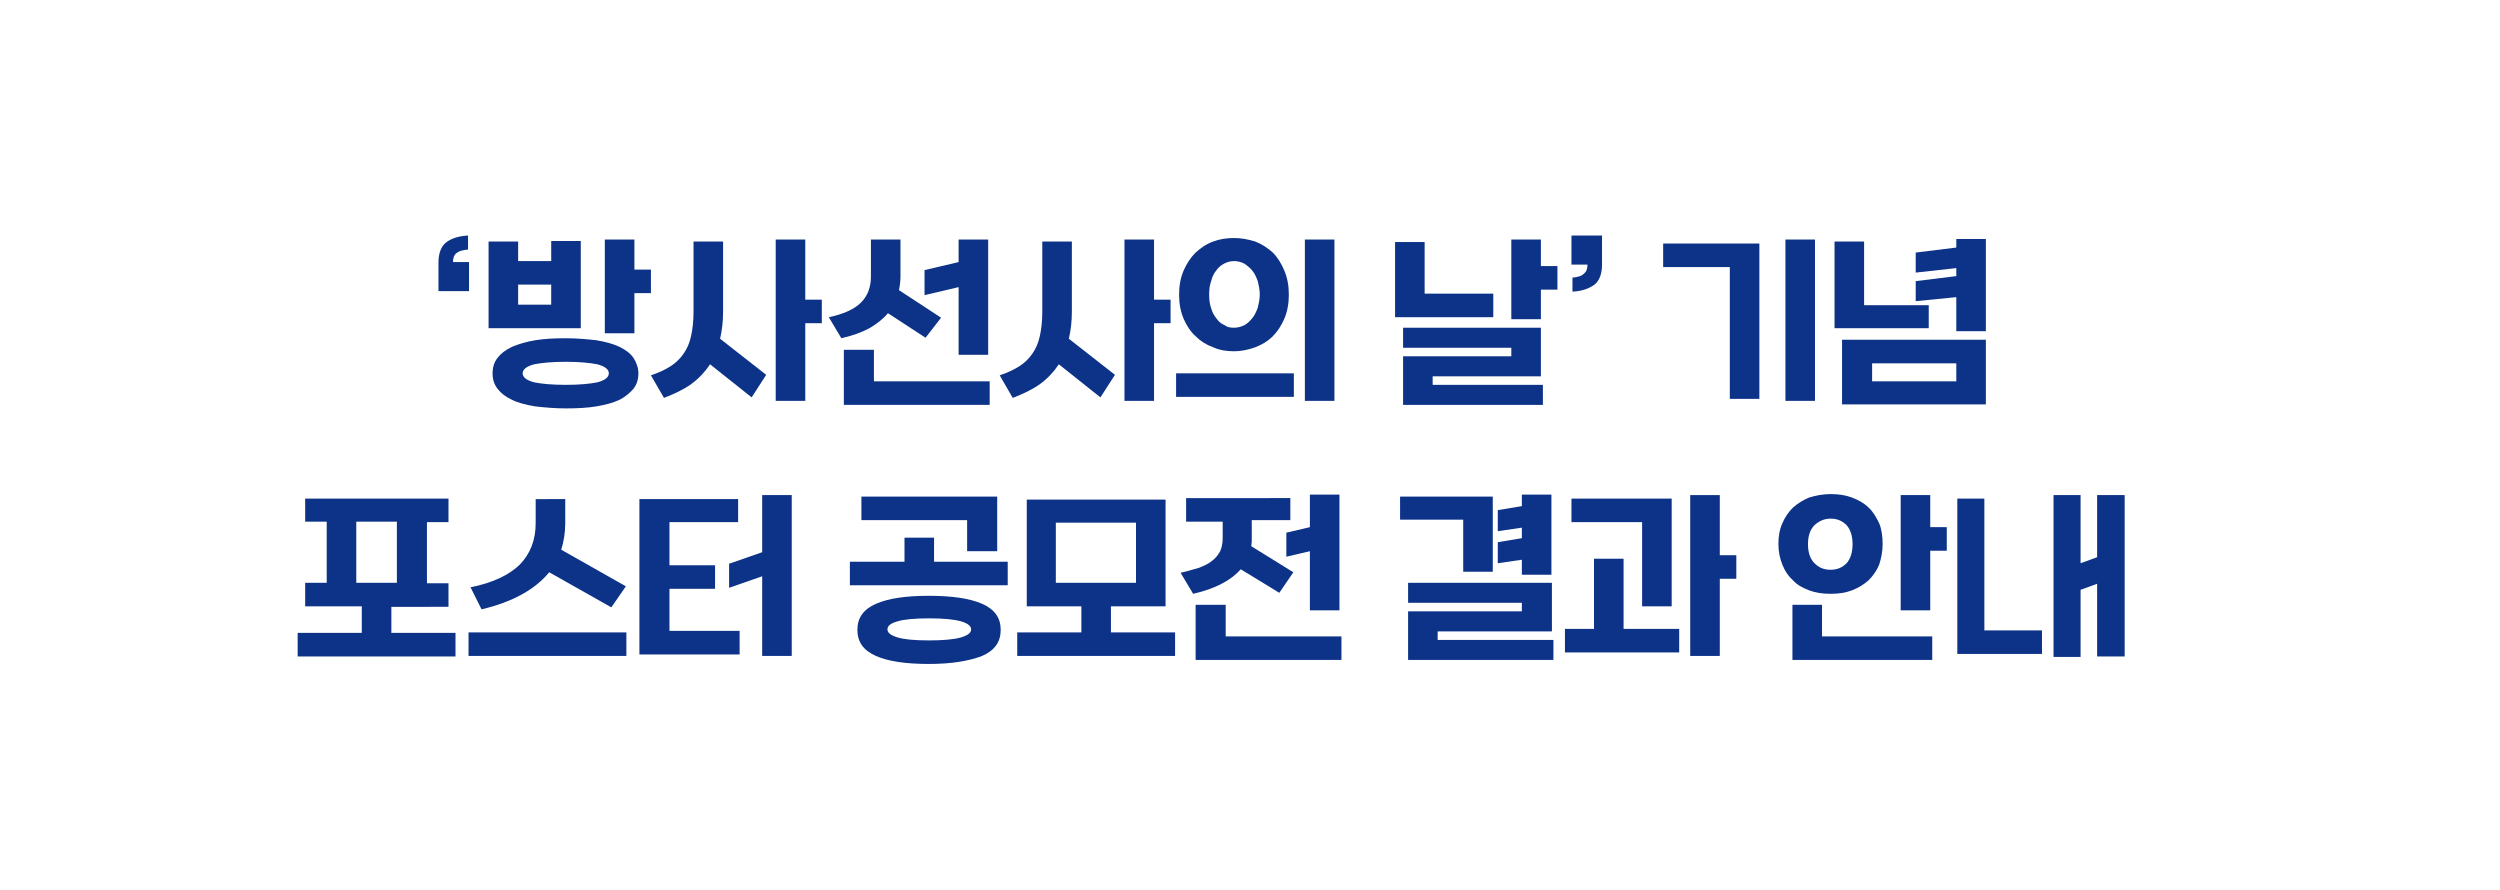 <?xml version="1.0" encoding="UTF-8"?> <svg xmlns="http://www.w3.org/2000/svg" xmlns:xlink="http://www.w3.org/1999/xlink" version="1.1" id="레이어_1" x="0px" y="0px" viewBox="0 0 498.9 177.7" style="enable-background:new 0 0 498.9 177.7;" xml:space="preserve"><rect x="0" y="0" width="498.9" height="177.7" fill="#808080" stroke="none"/> <style type="text/css"> .st0{clip-path:url(#SVGID_00000112623961745569911820000014953619442046308282_);fill:none;} .st1{clip-path:url(#SVGID_00000112623961745569911820000014953619442046308282_);fill:#FFFFFF;} .st2{clip-path:url(#SVGID_00000112623961745569911820000014953619442046308282_);} .st3{fill:#0C3388;} </style> <g> <defs> <rect id="SVGID_1_" y="0" width="498.8" height="177.7"></rect> </defs> <clipPath id="SVGID_00000077308476563067797160000015208130376817129393_"> <use xlink:href="#SVGID_1_" style="overflow:visible;"></use> </clipPath> <rect y="0" style="clip-path:url(#SVGID_00000077308476563067797160000015208130376817129393_);fill:none;" width="498.8" height="177.7"></rect> <rect y="0" style="clip-path:url(#SVGID_00000077308476563067797160000015208130376817129393_);fill:#FFFFFF;" width="498.8" height="177.7"></rect> <rect y="0" style="clip-path:url(#SVGID_00000077308476563067797160000015208130376817129393_);fill:none;" width="498.8" height="177.7"></rect> <rect y="0" style="clip-path:url(#SVGID_00000077308476563067797160000015208130376817129393_);fill:#FFFFFF;" width="498.8" height="177.7"></rect> <rect y="0" style="clip-path:url(#SVGID_00000077308476563067797160000015208130376817129393_);fill:none;" width="498.8" height="177.7"></rect> <rect y="0" style="clip-path:url(#SVGID_00000077308476563067797160000015208130376817129393_);fill:#FFFFFF;" width="498.8" height="177.7"></rect> <rect y="0" style="clip-path:url(#SVGID_00000077308476563067797160000015208130376817129393_);fill:none;" width="498.8" height="177.7"></rect> <rect y="0" style="clip-path:url(#SVGID_00000077308476563067797160000015208130376817129393_);fill:#FFFFFF;" width="498.8" height="177.7"></rect> <rect y="0" style="clip-path:url(#SVGID_00000077308476563067797160000015208130376817129393_);fill:none;" width="498.8" height="177.7"></rect> <rect y="0" style="clip-path:url(#SVGID_00000077308476563067797160000015208130376817129393_);fill:#FFFFFF;" width="498.8" height="177.7"></rect> <rect y="0" style="clip-path:url(#SVGID_00000077308476563067797160000015208130376817129393_);fill:none;" width="498.8" height="177.7"></rect> <rect y="0" style="clip-path:url(#SVGID_00000077308476563067797160000015208130376817129393_);fill:#FFFFFF;" width="498.8" height="177.7"></rect> <rect y="0" style="clip-path:url(#SVGID_00000077308476563067797160000015208130376817129393_);fill:none;" width="498.8" height="177.7"></rect> <rect y="0" style="clip-path:url(#SVGID_00000077308476563067797160000015208130376817129393_);fill:#FFFFFF;" width="498.8" height="177.7"></rect> <rect y="0" style="clip-path:url(#SVGID_00000077308476563067797160000015208130376817129393_);fill:none;" width="498.8" height="177.7"></rect> <rect y="0" style="clip-path:url(#SVGID_00000077308476563067797160000015208130376817129393_);fill:#FFFFFF;" width="498.8" height="177.7"></rect> <rect y="0" style="clip-path:url(#SVGID_00000077308476563067797160000015208130376817129393_);fill:none;" width="498.8" height="177.7"></rect> <rect y="0" style="clip-path:url(#SVGID_00000077308476563067797160000015208130376817129393_);fill:#FFFFFF;" width="498.8" height="177.7"></rect> <rect y="0" style="clip-path:url(#SVGID_00000077308476563067797160000015208130376817129393_);fill:none;" width="498.8" height="177.7"></rect> <rect y="0" style="clip-path:url(#SVGID_00000077308476563067797160000015208130376817129393_);fill:#FFFFFF;" width="498.8" height="177.7"></rect> <rect y="0" style="clip-path:url(#SVGID_00000077308476563067797160000015208130376817129393_);fill:none;" width="498.8" height="177.7"></rect> <rect y="0" style="clip-path:url(#SVGID_00000077308476563067797160000015208130376817129393_);fill:#FFFFFF;" width="498.8" height="177.7"></rect> <rect y="0" style="clip-path:url(#SVGID_00000077308476563067797160000015208130376817129393_);fill:none;" width="498.8" height="177.7"></rect> <rect y="0" style="clip-path:url(#SVGID_00000077308476563067797160000015208130376817129393_);fill:#FFFFFF;" width="498.8" height="177.7"></rect> <rect y="0" style="clip-path:url(#SVGID_00000077308476563067797160000015208130376817129393_);fill:none;" width="498.8" height="177.7"></rect> <rect y="0" style="clip-path:url(#SVGID_00000077308476563067797160000015208130376817129393_);fill:#FFFFFF;" width="498.8" height="177.7"></rect> <rect y="0" style="clip-path:url(#SVGID_00000077308476563067797160000015208130376817129393_);fill:none;" width="498.8" height="177.7"></rect> <rect y="0" style="clip-path:url(#SVGID_00000077308476563067797160000015208130376817129393_);fill:#FFFFFF;" width="498.8" height="177.7"></rect> <rect y="0" style="clip-path:url(#SVGID_00000077308476563067797160000015208130376817129393_);fill:none;" width="498.8" height="177.7"></rect> <rect y="0" style="clip-path:url(#SVGID_00000077308476563067797160000015208130376817129393_);fill:#FFFFFF;" width="498.8" height="177.7"></rect> <rect y="0" style="clip-path:url(#SVGID_00000077308476563067797160000015208130376817129393_);fill:none;" width="498.8" height="177.7"></rect> <rect y="0" style="clip-path:url(#SVGID_00000077308476563067797160000015208130376817129393_);fill:#FFFFFF;" width="498.8" height="177.7"></rect> <rect y="0" style="clip-path:url(#SVGID_00000077308476563067797160000015208130376817129393_);fill:none;" width="498.8" height="177.7"></rect> <rect y="0" style="clip-path:url(#SVGID_00000077308476563067797160000015208130376817129393_);fill:#FFFFFF;" width="498.8" height="177.7"></rect> <rect y="0" style="clip-path:url(#SVGID_00000077308476563067797160000015208130376817129393_);fill:none;" width="498.8" height="177.7"></rect> <rect y="0" style="clip-path:url(#SVGID_00000077308476563067797160000015208130376817129393_);fill:#FFFFFF;" width="498.8" height="177.7"></rect> <rect y="0" style="clip-path:url(#SVGID_00000077308476563067797160000015208130376817129393_);fill:none;" width="498.8" height="177.7"></rect> <rect y="0" style="clip-path:url(#SVGID_00000077308476563067797160000015208130376817129393_);fill:#FFFFFF;" width="498.8" height="177.7"></rect> <rect y="0" style="clip-path:url(#SVGID_00000077308476563067797160000015208130376817129393_);fill:none;" width="498.8" height="177.7"></rect> <rect y="0" style="clip-path:url(#SVGID_00000077308476563067797160000015208130376817129393_);fill:#FFFFFF;" width="498.8" height="177.7"></rect> <rect y="0" style="clip-path:url(#SVGID_00000077308476563067797160000015208130376817129393_);fill:none;" width="498.8" height="177.7"></rect> <rect y="0" style="clip-path:url(#SVGID_00000077308476563067797160000015208130376817129393_);fill:#FFFFFF;" width="498.8" height="177.7"></rect> <rect y="0" style="clip-path:url(#SVGID_00000077308476563067797160000015208130376817129393_);fill:none;" width="498.8" height="177.7"></rect> <rect y="0" style="clip-path:url(#SVGID_00000077308476563067797160000015208130376817129393_);fill:#FFFFFF;" width="498.8" height="177.7"></rect> <rect y="0" style="clip-path:url(#SVGID_00000077308476563067797160000015208130376817129393_);fill:none;" width="498.8" height="177.7"></rect> <rect y="0" style="clip-path:url(#SVGID_00000077308476563067797160000015208130376817129393_);fill:#FFFFFF;" width="498.8" height="177.7"></rect> <rect y="0" style="clip-path:url(#SVGID_00000077308476563067797160000015208130376817129393_);fill:none;" width="498.8" height="177.7"></rect> <rect y="0" style="clip-path:url(#SVGID_00000077308476563067797160000015208130376817129393_);fill:#FFFFFF;" width="498.8" height="177.7"></rect> <rect y="0" style="clip-path:url(#SVGID_00000077308476563067797160000015208130376817129393_);fill:none;" width="498.8" height="177.7"></rect> <rect y="0" style="clip-path:url(#SVGID_00000077308476563067797160000015208130376817129393_);fill:#FFFFFF;" width="498.8" height="177.7"></rect> <rect y="0" style="clip-path:url(#SVGID_00000077308476563067797160000015208130376817129393_);fill:none;" width="498.8" height="177.7"></rect> <rect y="0" style="clip-path:url(#SVGID_00000077308476563067797160000015208130376817129393_);fill:#FFFFFF;" width="498.8" height="177.7"></rect> <rect y="0" style="clip-path:url(#SVGID_00000077308476563067797160000015208130376817129393_);fill:none;" width="498.8" height="177.7"></rect> <rect y="0" style="clip-path:url(#SVGID_00000077308476563067797160000015208130376817129393_);fill:#FFFFFF;" width="498.8" height="177.7"></rect> <rect y="0" style="clip-path:url(#SVGID_00000077308476563067797160000015208130376817129393_);fill:none;" width="498.8" height="177.7"></rect> <rect y="0" style="clip-path:url(#SVGID_00000077308476563067797160000015208130376817129393_);fill:#FFFFFF;" width="498.8" height="177.7"></rect> <rect y="0" style="clip-path:url(#SVGID_00000077308476563067797160000015208130376817129393_);fill:none;" width="498.8" height="177.7"></rect> <rect y="0" style="clip-path:url(#SVGID_00000077308476563067797160000015208130376817129393_);fill:#FFFFFF;" width="498.8" height="177.7"></rect> <rect y="0" style="clip-path:url(#SVGID_00000077308476563067797160000015208130376817129393_);fill:none;" width="498.8" height="177.7"></rect> <rect y="0" style="clip-path:url(#SVGID_00000077308476563067797160000015208130376817129393_);fill:#FFFFFF;" width="498.8" height="177.7"></rect> <g style="clip-path:url(#SVGID_00000077308476563067797160000015208130376817129393_);"> <path class="st3" d="M87.5,52.4c0-1.8,0.5-3.2,1.5-4c1-0.8,2.5-1.3,4.4-1.4v2.8c-1.1,0.1-1.8,0.3-2.3,0.7c-0.5,0.4-0.7,1-0.7,1.8 h3.2v5.8h-6.1V52.4z"></path> <path class="st3" d="M103.4,52.1h6.6v-4h5.9v17.4H97.5V48.2h5.9V52.1z M112.9,81.5c-2.3,0-4.3-0.2-6.1-0.4 c-1.8-0.3-3.4-0.7-4.6-1.3c-1.3-0.6-2.2-1.3-2.9-2.2c-0.7-0.9-1-1.9-1-3.1c0-1.2,0.3-2.2,1-3.1c0.6-0.8,1.6-1.6,2.9-2.2 c1.2-0.5,2.8-1,4.6-1.3c1.8-0.3,3.8-0.4,6.1-0.4c2.3,0,4.3,0.2,6.1,0.4c1.8,0.3,3.3,0.7,4.6,1.3c1.2,0.6,2.2,1.3,2.8,2.2 c0.6,0.9,1,2,1,3.1c0,1.2-0.3,2.2-1,3.1c-0.7,0.8-1.6,1.6-2.8,2.2c-1.3,0.6-2.8,1-4.6,1.3C117.2,81.4,115.2,81.5,112.9,81.5z M110,56.8h-6.6v4h6.6V56.8z M112.9,76.8c2.7,0,4.8-0.2,6.3-0.5c1.5-0.4,2.3-1,2.3-1.8s-0.8-1.4-2.3-1.8c-1.5-0.3-3.6-0.5-6.3-0.5 c-2.7,0-4.8,0.2-6.3,0.5c-1.5,0.4-2.3,1-2.3,1.8s0.8,1.4,2.3,1.8C108.1,76.6,110.2,76.8,112.9,76.8z M126.6,58.5v8h-5.9V47.8h5.9 v6h3.3v4.7H126.6z"></path> <path class="st3" d="M144.3,62.2c0,1.9-0.2,3.7-0.6,5.4l9.2,7.2l-2.9,4.5l-8.3-6.6c-1,1.5-2.2,2.8-3.7,3.9c-1.5,1.1-3.4,2-5.5,2.8 l-2.6-4.5c1.5-0.5,2.8-1.1,3.9-1.8c1.1-0.7,1.9-1.5,2.6-2.5c0.7-1,1.2-2.1,1.5-3.5c0.3-1.3,0.5-3,0.5-4.9v-14h5.9V62.2z M160.7,59.8h3.3v4.7h-3.3V80h-5.9V47.8h5.9V59.8z"></path> <path class="st3" d="M179.7,55.1c0,0.9-0.1,1.8-0.3,2.8l8.4,5.5l-3.1,4l-7.5-4.9c-1,1.2-2.2,2.1-3.7,3c-1.5,0.8-3.4,1.5-5.6,2 l-2.5-4.2c2.9-0.6,5.1-1.6,6.4-2.9c1.3-1.3,2-3,2-5.2v-7.4h5.9V55.1z M174.4,69.8v6.3h23.1v4.7h-29.1v-11H174.4z M197.2,47.8v23 h-5.9V57.3l-6.8,1.6v-5l6.8-1.6v-4.5H197.2z"></path> <path class="st3" d="M213.9,62.2c0,1.9-0.2,3.7-0.6,5.4l9.2,7.2l-2.9,4.5l-8.3-6.6c-1,1.5-2.2,2.8-3.7,3.9c-1.5,1.1-3.4,2-5.5,2.8 l-2.6-4.5c1.5-0.5,2.8-1.1,3.9-1.8c1.1-0.7,1.9-1.5,2.6-2.5c0.7-1,1.2-2.1,1.5-3.5c0.3-1.3,0.5-3,0.5-4.9v-14h5.9V62.2z M230.3,59.8h3.3v4.7h-3.3V80h-5.9V47.8h5.9V59.8z"></path> <path class="st3" d="M258.2,74.5v4.7h-23.5v-4.7H258.2z M235.3,58.8c0-1.8,0.3-3.4,0.9-4.8c0.6-1.4,1.4-2.6,2.4-3.6 c1-0.9,2.1-1.7,3.5-2.2c1.3-0.5,2.7-0.7,4.2-0.7c1.5,0,2.9,0.3,4.2,0.7c1.3,0.5,2.5,1.3,3.5,2.2c1,1,1.7,2.2,2.3,3.6 c0.6,1.4,0.9,3,0.9,4.8c0,1.8-0.3,3.4-0.9,4.8c-0.6,1.4-1.4,2.6-2.3,3.5c-1,1-2.2,1.7-3.5,2.2c-1.4,0.5-2.8,0.8-4.2,0.8 c-1.5,0-2.9-0.2-4.2-0.8c-1.4-0.5-2.5-1.2-3.5-2.2c-1-0.9-1.8-2.1-2.4-3.5C235.6,62.2,235.3,60.6,235.3,58.8z M246.3,65.4 c0.7,0,1.4-0.2,2-0.5c0.6-0.3,1.1-0.8,1.6-1.4c0.5-0.6,0.8-1.3,1.1-2.1c0.2-0.8,0.4-1.7,0.4-2.6c0-1-0.2-1.8-0.4-2.7 c-0.3-0.8-0.6-1.5-1.1-2.1c-0.5-0.6-1-1-1.6-1.4c-0.6-0.3-1.3-0.5-2-0.5c-0.8,0-1.4,0.2-2,0.5c-0.6,0.3-1.2,0.8-1.6,1.4 c-0.5,0.6-0.8,1.3-1,2.1c-0.3,0.8-0.4,1.7-0.4,2.7c0,1,0.1,1.9,0.4,2.7c0.2,0.8,0.6,1.5,1.1,2.1c0.4,0.6,0.9,1,1.6,1.3 C244.9,65.3,245.5,65.4,246.3,65.4z M266.3,80h-5.9V47.8h5.9V80z"></path> <path class="st3" d="M284.3,48.2v10.4H298v4.7h-19.6v-15H284.3z M301.6,71.1v-1.7H280v-4h27.5v9.7h-21.6v1.7h22v4H280v-9.7H301.6z M307.5,57.8v5.9h-5.9V47.8h5.9v5.3h3.3v4.7H307.5z"></path> <path class="st3" d="M319.7,52.8c0,1.8-0.5,3.2-1.5,4c-1.1,0.8-2.5,1.3-4.4,1.4v-2.8c1.1-0.1,1.8-0.3,2.3-0.8 c0.5-0.4,0.7-1,0.7-1.8h-3.2V47h6.1V52.8z"></path> <path class="st3" d="M345.2,79.6V53.3h-13.3v-4.7h19.2v31H345.2z M362.2,80h-5.9V47.8h5.9V80z"></path> <path class="st3" d="M384.9,60.8v4.7h-18.8V48.2h5.9v12.7H384.9z M396.3,67.8v12.9h-28.7V67.8H396.3z M373.6,72.5v3.6h16.8v-3.6 H373.6z M396.3,47.8v18.3h-5.9v-6.8l-8.1,0.8v-4l8.1-1v-1.6l-8.1,0.9v-4l8.1-1v-1.7H396.3z"></path> </g> <g style="clip-path:url(#SVGID_00000077308476563067797160000015208130376817129393_);"> <path class="st3" d="M60.9,99.5h28.6v4.7h-4.3v12.2h4.3v4.7H78.1v5.2h12.8v4.7H59.4v-4.7h12.8V121H60.9v-4.7h4.3v-12.2h-4.3V99.5z M71.1,116.3h8.1v-12.2h-8.1V116.3z"></path> <path class="st3" d="M93.5,126.2H125v4.7H93.5V126.2z M112.8,99.7v4.8c0,1.8-0.3,3.6-0.8,5.2l12.9,7.3l-2.9,4.2l-12.4-7 c-2.8,3.4-7.2,5.9-13.5,7.4l-2.2-4.4c4.5-0.9,7.8-2.5,9.9-4.6c2-2.1,3.1-4.8,3.1-8.2v-4.8H112.8z"></path> <path class="st3" d="M147.3,99.5v4.7h-13.7v8.6h9.1v4.7h-9.1v8.4h14v4.7h-20v-31H147.3z M158,130.9h-5.9V115l-6.6,2.3v-4.8 l6.6-2.3V98.8h5.9V130.9z"></path> <path class="st3" d="M169.6,112.1h10.9v-4.8h5.9v4.8h14.7v4.7h-31.5V112.1z M185.4,132.5c-4.6,0-8.1-0.5-10.6-1.6 c-2.5-1.1-3.7-2.8-3.7-5.2c0-2.4,1.2-4.1,3.7-5.2c2.5-1.1,6-1.6,10.6-1.6c4.5,0,8.1,0.5,10.6,1.6c2.5,1.1,3.7,2.8,3.7,5.2 c0,2.4-1.2,4.1-3.7,5.2C193.4,131.9,189.9,132.5,185.4,132.5z M193,103.8h-21.1v-4.7h27.1v10.9H193V103.8z M185.4,127.8 c2.9,0,5-0.2,6.4-0.6c1.3-0.4,2-0.9,2-1.6c0-0.7-0.7-1.2-2-1.6c-1.4-0.4-3.5-0.6-6.4-0.6c-2.9,0-5,0.2-6.3,0.6 c-1.4,0.4-2,0.9-2,1.6c0,0.7,0.7,1.2,2,1.6C180.4,127.6,182.5,127.8,185.4,127.8z"></path> <path class="st3" d="M204.8,99.7h27.8V121h-10.9v5.2h12.8v4.7h-31.5v-4.7h12.8V121h-10.9V99.7z M210.7,116.3h16v-12h-16V116.3z"></path> <path class="st3" d="M257.5,99.1v4.7h-7.7v3.4c0,0.3,0,0.6,0,0.9c0,0.3-0.1,0.6-0.1,0.9l8.4,5.2l-2.8,4.1l-7.7-4.7 c-1.9,2.2-5.1,3.9-9.5,4.9l-2.5-4.2c1.4-0.3,2.6-0.7,3.7-1c1-0.4,1.9-0.8,2.6-1.4c0.7-0.5,1.2-1.2,1.6-1.9 c0.3-0.7,0.5-1.6,0.5-2.6v-3.3h-7.3v-4.7H257.5z M244.6,120.7v6.3h23.1v4.7h-29.1v-11H244.6z M267.3,98.8v23h-5.9V110l-4.7,1.1 v-4.8l4.7-1.1v-6.5H267.3z"></path> <path class="st3" d="M279.4,103.8v-4.7h18.5v15h-5.9v-10.4H279.4z M303.7,122v-1.7H281v-4h28.7v9.7h-22.8v1.7H310v4H281V122H303.7 z M309.6,98.8v15.9h-5.9v-3l-4.8,0.7v-4.2l4.8-0.8v-2.1l-4.8,0.7v-4.2l4.8-0.8v-2.3H309.6z"></path> <path class="st3" d="M318.1,125.5v-14h5.9v14h11.1v4.7h-22.8v-4.7H318.1z M327.7,121v-16.8h-14.1v-4.7h20V121H327.7z M343.2,110.8 h3.3v4.7h-3.3v15.4h-5.9V98.8h5.9V110.8z"></path> <path class="st3" d="M354.9,108.6c0-1.5,0.2-2.9,0.8-4.2c0.5-1.2,1.2-2.2,2.1-3.1c0.9-0.8,2-1.5,3.2-2c1.3-0.4,2.7-0.7,4.3-0.7 c1.6,0,3,0.2,4.3,0.7c1.3,0.5,2.4,1.1,3.3,2c0.9,0.8,1.5,1.9,2.1,3.1c0.5,1.2,0.7,2.6,0.7,4.2c0,1.5-0.3,2.9-0.7,4.1 c-0.5,1.2-1.2,2.2-2.1,3.1c-0.9,0.8-2,1.5-3.3,2c-1.3,0.5-2.7,0.7-4.3,0.7c-1.6,0-3-0.2-4.3-0.7c-1.3-0.5-2.4-1.1-3.2-2 c-0.9-0.8-1.6-1.8-2.1-3.1C355.2,111.5,354.9,110.1,354.9,108.6z M363.6,120.7v6.3h22v4.7h-27.9v-11H363.6z M365.3,113.7 c1.3,0,2.3-0.4,3.2-1.3c0.8-0.9,1.2-2.2,1.2-3.8s-0.4-2.9-1.2-3.8c-0.9-0.9-1.9-1.3-3.2-1.3c-1.3,0-2.3,0.5-3.2,1.3 c-0.9,0.9-1.3,2.2-1.3,3.8s0.4,2.9,1.3,3.8C363,113.3,364,113.7,365.3,113.7z M385.2,109.9v11.9h-5.9v-23h5.9v6.4h3.3v4.7H385.2z"></path> <path class="st3" d="M396,99.5v26.3h11.5v4.7h-16.9v-31H396z M409.8,130.9V98.8h5.4v13.6l3.3-1.2V98.8h5.5v32.2h-5.5v-14.5 l-3.3,1.2v13.4H409.8z"></path> </g> </g> </svg> 